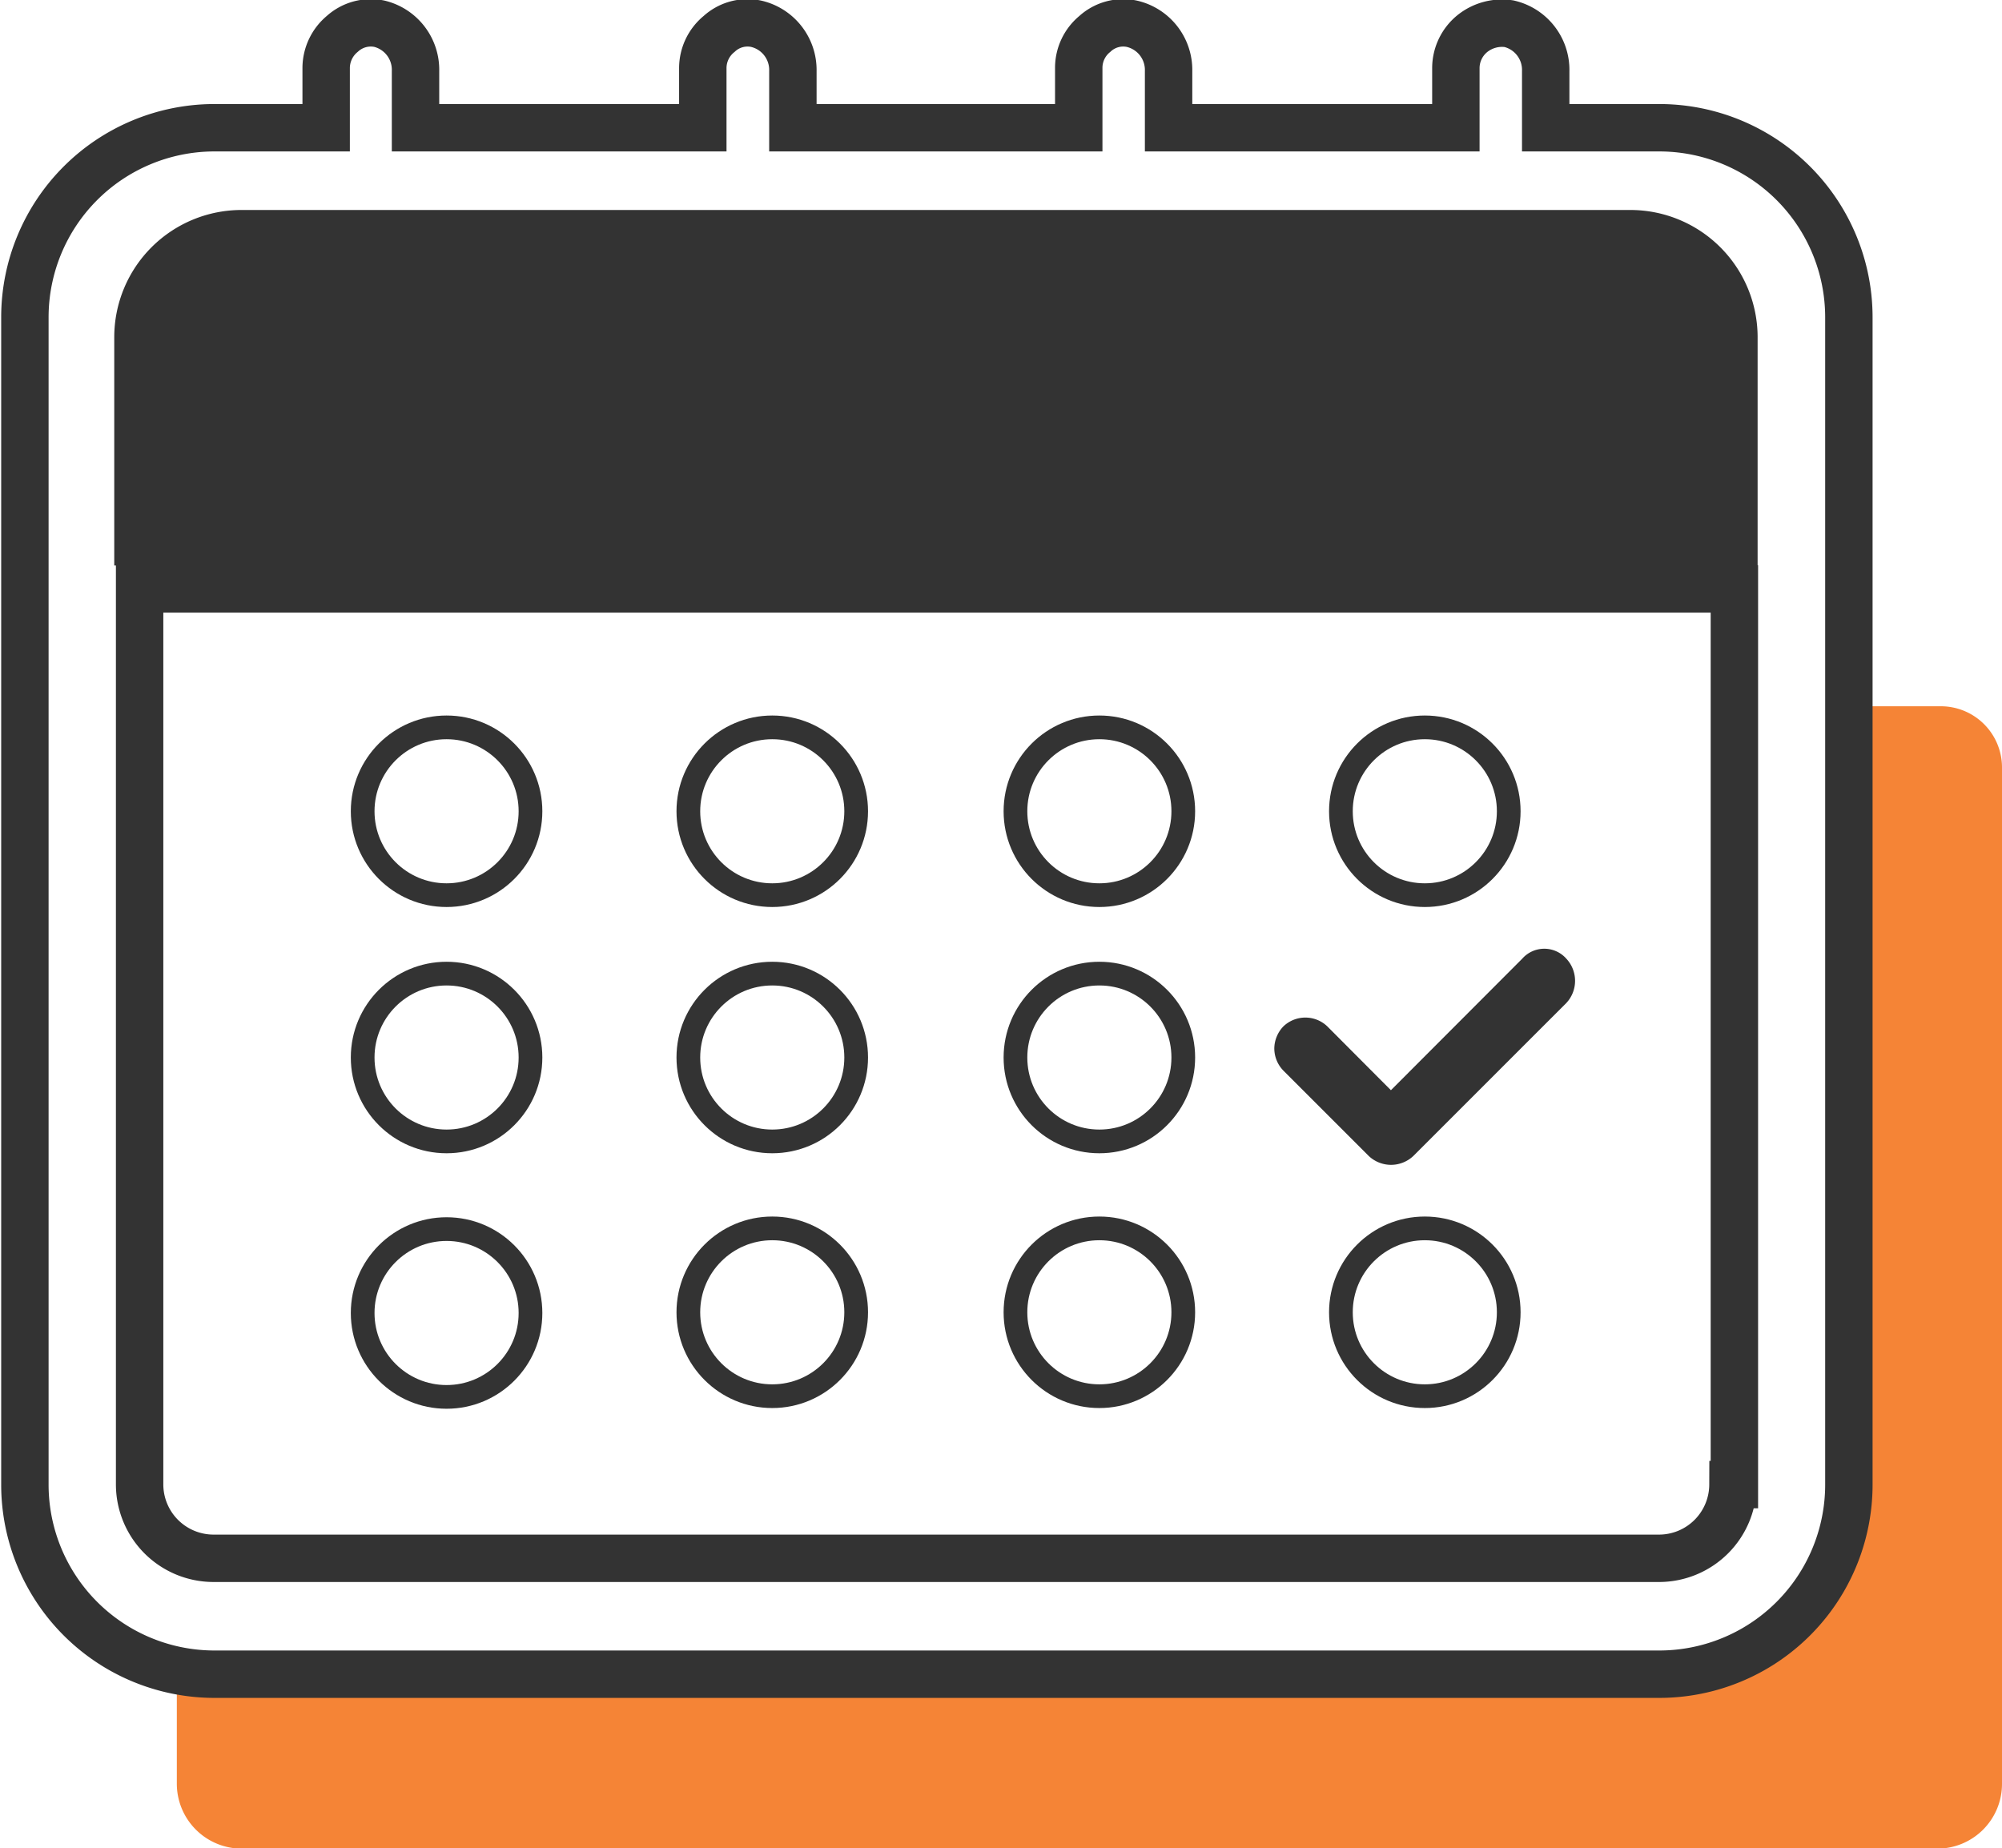 <svg xmlns="http://www.w3.org/2000/svg" viewBox="0 0 84.46 77.99"><defs><style>.cls-1{fill:#f26604;opacity:0.8;}.cls-2{fill:#333;}.cls-3,.cls-4{fill:none;stroke:#333;stroke-miterlimit:10;}.cls-4{stroke-width:2px;}</style></defs><g id="Layer_2" data-name="Layer 2"><g id="Ebene_1" data-name="Ebene 1"><path class="cls-1" d="M84.46,32.38V75.27A2.73,2.73,0,0,1,81.74,78H10.19a2.74,2.74,0,0,1-2.73-2.73V71.34H69.7a8.46,8.46,0,0,0,8.44-8.45V29.8h3.75A2.58,2.58,0,0,1,84.46,32.38Z"></path><path class="cls-2" d="M10.2,8.86H68.78a5.37,5.37,0,0,1,5.37,5.37v9.63a0,0,0,0,1,0,0H4.82a0,0,0,0,1,0,0V14.23A5.37,5.37,0,0,1,10.2,8.86Z"></path><circle class="cls-3" cx="18.84" cy="44.62" r="3.54"></circle><circle class="cls-3" cx="18.84" cy="55.4" r="3.54"></circle><circle class="cls-3" cx="32.58" cy="44.62" r="3.54"></circle><circle class="cls-3" cx="32.58" cy="55.37" r="3.54"></circle><circle class="cls-3" cx="46.38" cy="44.62" r="3.54"></circle><circle class="cls-3" cx="46.38" cy="55.37" r="3.54"></circle><circle class="cls-3" cx="18.84" cy="34.23" r="3.54"></circle><circle class="cls-3" cx="32.58" cy="34.23" r="3.54"></circle><path class="cls-2" d="M57.75,48.78a1.37,1.37,0,0,0,1.87,0l6.46-6.46a1.37,1.37,0,0,0,0-1.87,1.24,1.24,0,0,0-1.86,0L58.68,46,56,43.31a1.34,1.34,0,0,0-1.86,0,1.37,1.37,0,0,0-.38.93,1.35,1.35,0,0,0,.38.93Z"></path><circle class="cls-3" cx="60.11" cy="34.23" r="3.54"></circle><circle class="cls-3" cx="60.11" cy="55.37" r="3.54"></circle><circle class="cls-3" cx="46.38" cy="34.23" r="3.54"></circle><path class="cls-4" d="M70,5.39H65.21V3a2,2,0,0,0-1.55-2,2,2,0,0,0-1.56.43,1.88,1.88,0,0,0-.68,1.43V5.39H49.3V3a2,2,0,0,0-1.56-2,1.77,1.77,0,0,0-1.55.43,1.85,1.85,0,0,0-.68,1.43V5.39H33.45V3a2,2,0,0,0-1.56-2,1.77,1.77,0,0,0-1.55.43,1.86,1.86,0,0,0-.69,1.43V5.39H17.53V3A2,2,0,0,0,16,1a1.79,1.79,0,0,0-1.56.43,1.88,1.88,0,0,0-.68,1.43V5.39H9a8,8,0,0,0-7.95,8V62.64a8,8,0,0,0,8,8H70a8,8,0,0,0,8-8V13.41A8,8,0,0,0,70,5.39Zm3.17,57.25h-.06A3.12,3.12,0,0,1,70,65.75H9a3.12,3.12,0,0,1-3.11-3.11V24.85H73.17Z"></path></g></g></svg>
